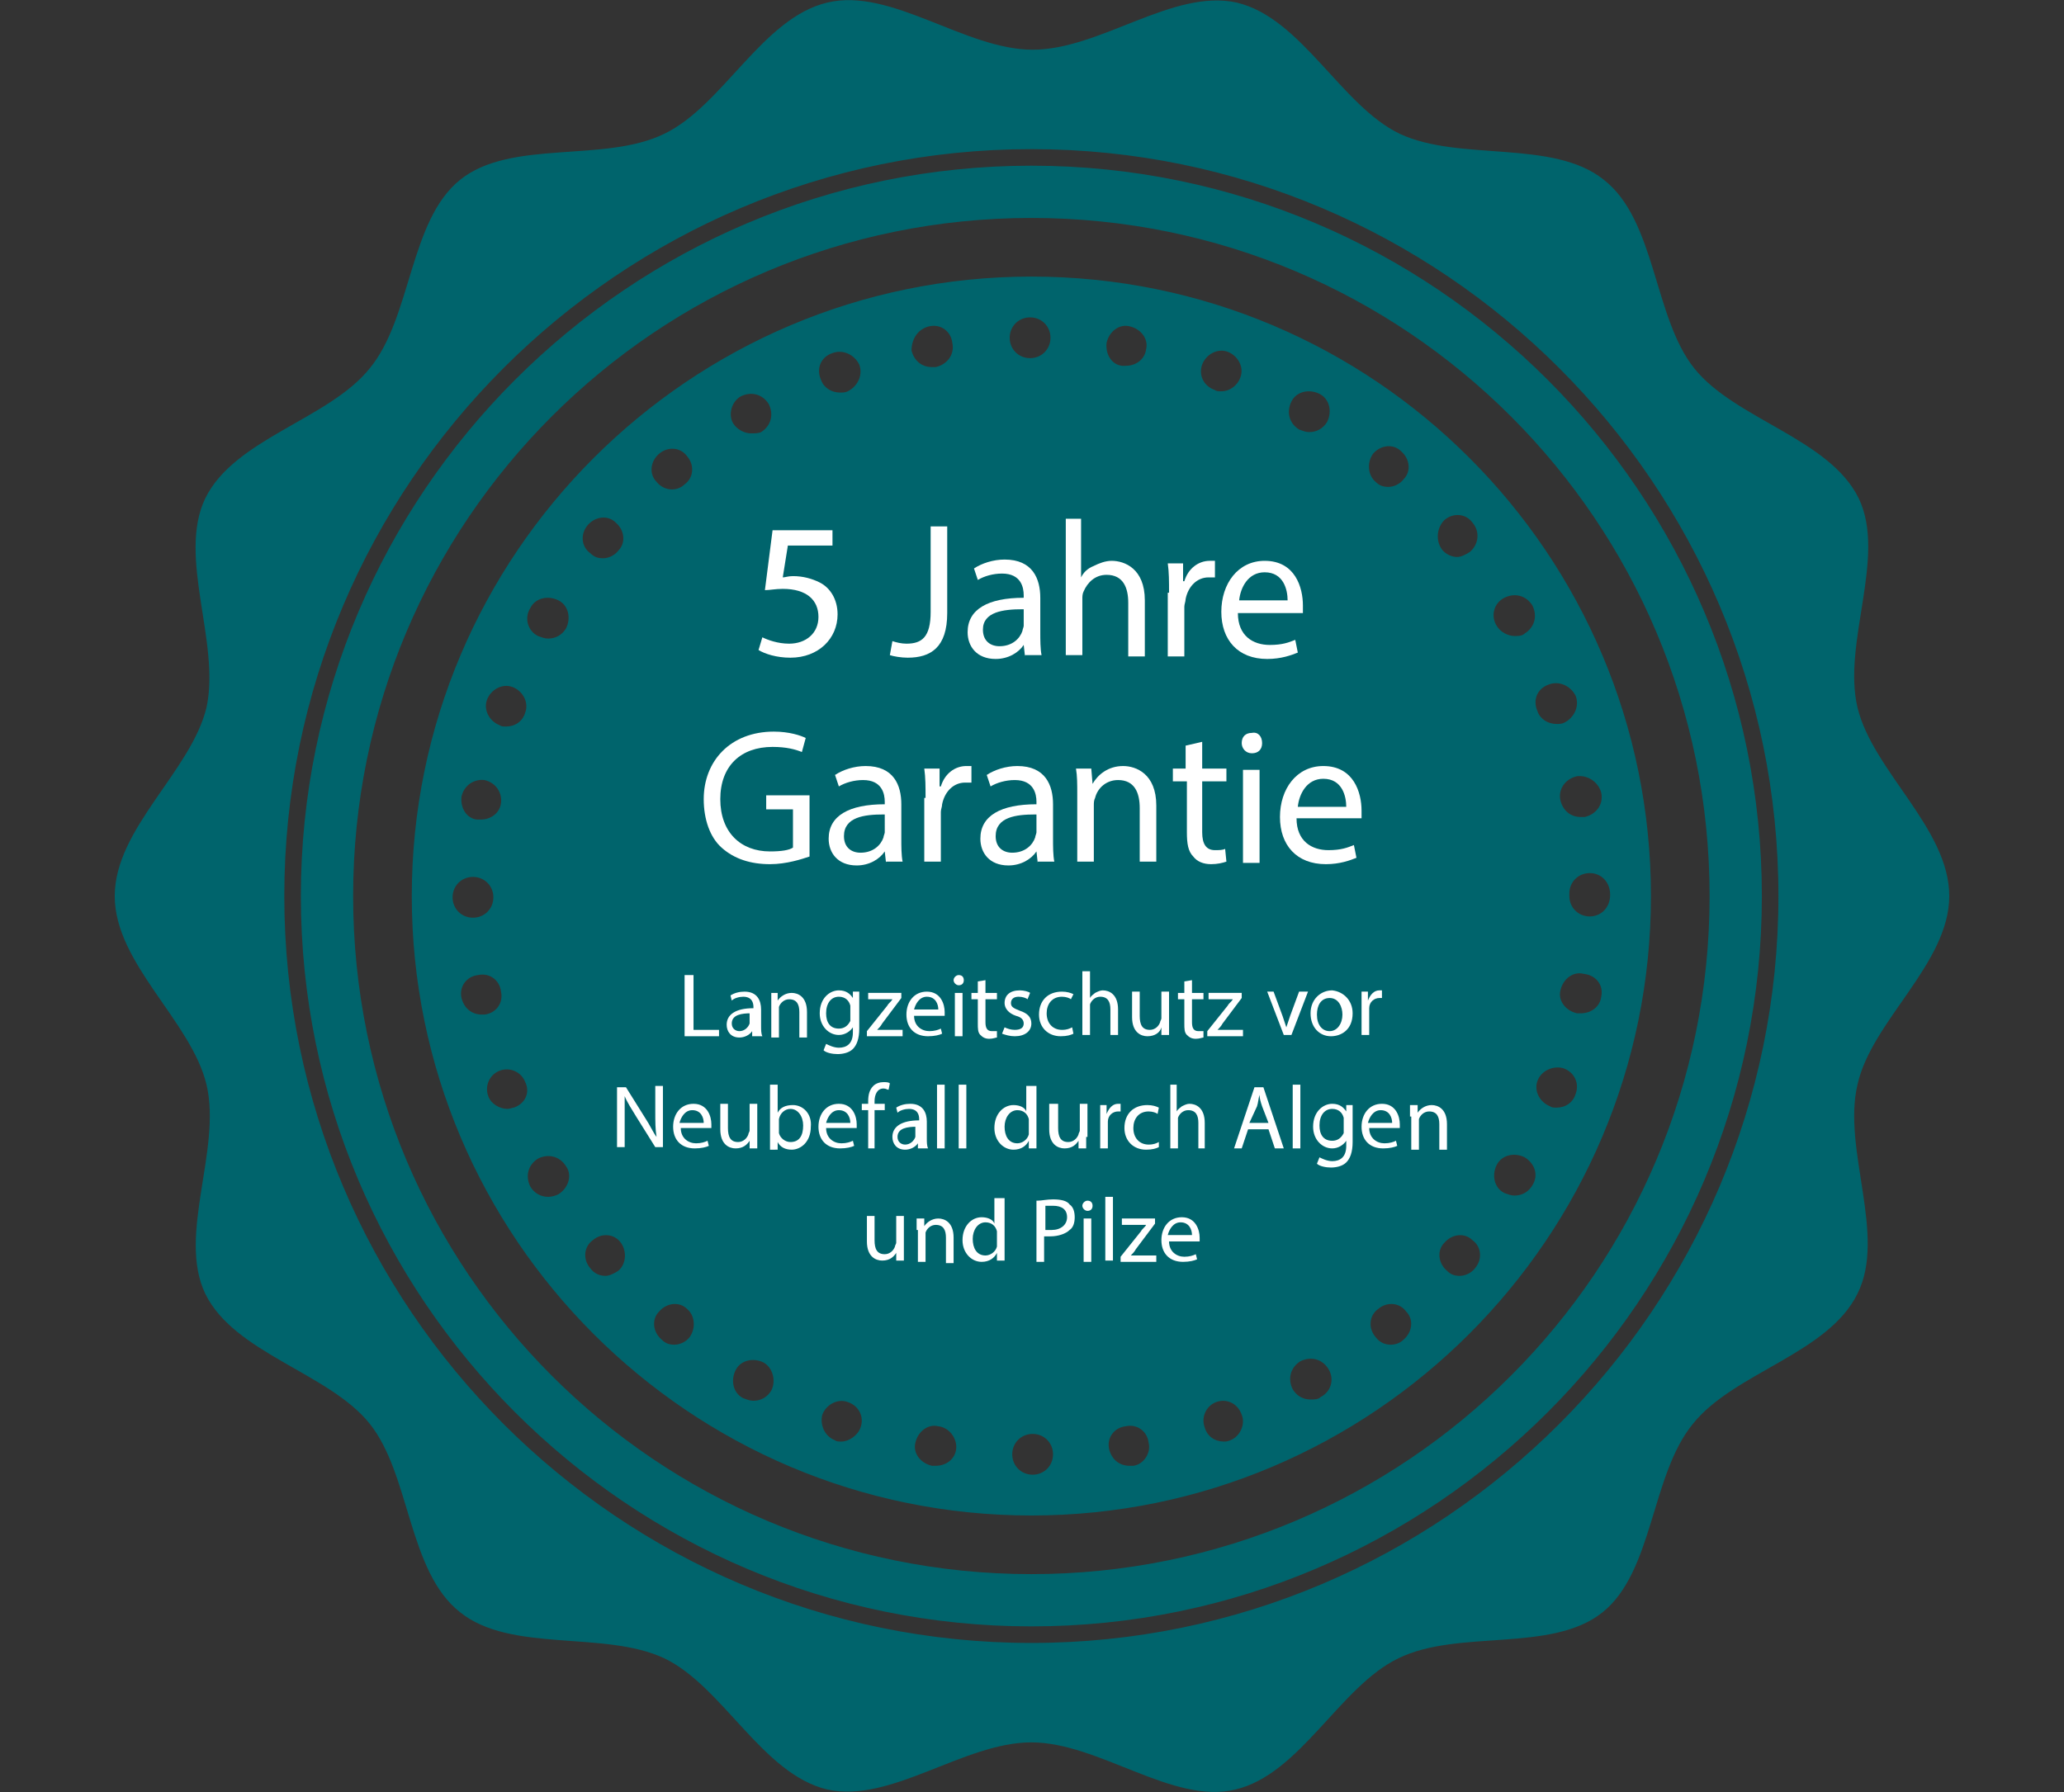 <?xml version="1.0" encoding="utf-8"?>
<!-- Generator: Adobe Illustrator 26.5.3, SVG Export Plug-In . SVG Version: 6.00 Build 0)  -->
<svg version="1.1" id="Ebene_1" xmlns="http://www.w3.org/2000/svg" xmlns:xlink="http://www.w3.org/1999/xlink" x="0px" y="0px"
	 viewBox="0 0 161.9 140.6" style="enable-background:new 0 0 161.9 140.6;" xml:space="preserve">
<rect x="0" y="0" width="161.9" height="140.6" fill="#333333" stroke="none"/>
<style type="text/css">
	.st0{clip-path:url(#SVGID_00000108282499676980905250000011637093628317558428_);fill:#00646C;}
	.st1{fill:#FFFFFF;}
</style>
<g>
	<defs>
		<rect id="SVGID_1_" width="161.9" height="140.6"/>
	</defs>
	<clipPath id="SVGID_00000116920492047839437070000007252378587108541596_">
		<use xlink:href="#SVGID_1_"  style="overflow:visible;"/>
	</clipPath>
	<path style="clip-path:url(#SVGID_00000116920492047839437070000007252378587108541596_);fill:#00646C;" d="M80.9,128.9
		c-32.3,0-58.6-26.3-58.6-58.6s26.3-58.6,58.6-58.6s58.6,26.3,58.6,58.6S113.2,128.9,80.9,128.9 M145.7,85.1c1.1-5,7.2-9.5,7.2-14.8
		s-6-9.8-7.2-14.8c-1.2-5.1,2.3-11.8,0.1-16.4c-2.3-4.7-9.7-6.2-12.9-10.2c-3.2-4-3-11.6-7.1-14.8c-4-3.2-11.3-1.4-16-3.6
		c-4.6-2.2-7.7-9.1-12.8-10.3c-5-1.1-10.7,3.7-16,3.7S69.9-1,64.9,0.2c-5.1,1.2-8.2,8.1-12.8,10.3c-4.7,2.3-12,0.4-16,3.6
		c-4,3.2-3.8,10.8-7.1,14.8c-3.2,4-10.6,5.5-12.9,10.2c-2.2,4.6,1.2,11.3,0.1,16.4C15,60.5,9,65,9,70.3s6,9.8,7.2,14.8
		c1.2,5.1-2.3,11.8-0.1,16.4c2.3,4.7,9.7,6.2,12.9,10.2c3.2,4,3,11.6,7.1,14.8c4,3.2,11.3,1.4,16,3.6c4.6,2.2,7.7,9.1,12.8,10.3
		c5,1.1,10.7-3.7,16-3.7s11.1,4.9,16,3.7c5.1-1.2,8.2-8.1,12.8-10.3c4.7-2.3,12-0.4,16-3.6c4-3.2,3.8-10.8,7.1-14.8
		c3.2-4,10.6-5.5,12.9-10.2C148,96.9,144.5,90.2,145.7,85.1 M80.9,123.5c-29.4,0-53.2-23.8-53.2-53.2s23.8-53.2,53.2-53.2
		s53.2,23.8,53.2,53.2S110.3,123.5,80.9,123.5 M80.9,13c-31.6,0-57.3,25.7-57.3,57.3s25.7,57.3,57.3,57.3s57.3-25.7,57.3-57.3
		S112.5,13,80.9,13 M126.3,70.2L126.3,70.2c0,1-0.7,1.7-1.6,1.7c-0.9,0-1.6-0.7-1.6-1.6v-0.1c0,0,0-0.1,0-0.1c0-0.9,0.7-1.6,1.6-1.6
		C125.6,68.5,126.3,69.2,126.3,70.2L126.3,70.2z M125.6,78.2c-0.1,0.8-0.8,1.3-1.6,1.3c-0.1,0-0.2,0-0.3,0c-0.9-0.2-1.5-1-1.3-1.8h0
		c0.2-0.9,1-1.5,1.8-1.3C125.2,76.5,125.8,77.3,125.6,78.2 M123.6,85.8c-0.2,0.7-0.8,1.1-1.5,1.1c-0.2,0-0.4,0-0.5-0.1
		c-0.8-0.3-1.3-1.2-1-2c0.3-0.8,1.2-1.2,2-1C123.5,84.1,123.9,85,123.6,85.8 M120.2,93c-0.3,0.5-0.8,0.8-1.4,0.8
		c-0.3,0-0.5-0.1-0.8-0.2c-0.8-0.4-1-1.4-0.6-2.2c0.4-0.8,1.4-1,2.2-0.6C120.4,91.3,120.7,92.2,120.2,93 M118,46.9
		c0.8-0.4,1.7-0.2,2.2,0.6c0.4,0.8,0.2,1.7-0.6,2.2c-0.2,0.2-0.5,0.2-0.8,0.2c-0.5,0-1.1-0.3-1.4-0.8h0
		C116.9,48.3,117.2,47.3,118,46.9 M115.7,99.5L115.7,99.5c-0.3,0.4-0.8,0.6-1.2,0.6c-0.4,0-0.7-0.1-1-0.4c-0.7-0.6-0.8-1.6-0.2-2.2
		c0.6-0.7,1.6-0.8,2.2-0.2C116.2,97.8,116.3,98.8,115.7,99.5 M113.3,40.8c0.7-0.6,1.7-0.5,2.2,0.2c0.6,0.7,0.5,1.7-0.2,2.3
		c-0.3,0.2-0.7,0.4-1,0.4c-0.4,0-0.9-0.2-1.2-0.6C112.6,42.4,112.7,41.4,113.3,40.8 M110.1,105.1c-0.3,0.3-0.7,0.4-1,0.4
		c-0.5,0-0.9-0.2-1.2-0.6c-0.6-0.7-0.5-1.7,0.2-2.2c0.7-0.6,1.7-0.5,2.2,0.2C110.9,103.5,110.8,104.5,110.1,105.1 M107.7,35.6
		c0.6-0.7,1.6-0.8,2.2-0.2c0.7,0.6,0.8,1.6,0.2,2.2c-0.3,0.4-0.8,0.6-1.2,0.6c-0.4,0-0.7-0.1-1-0.4
		C107.3,37.3,107.2,36.3,107.7,35.6 M103.6,109.6L103.6,109.6c-0.2,0.2-0.5,0.2-0.8,0.2c-0.6,0-1.1-0.3-1.4-0.8
		c-0.4-0.8-0.2-1.7,0.6-2.2c0.8-0.4,1.7-0.2,2.2,0.6C104.7,108.2,104.4,109.2,103.6,109.6 M101.3,31.5c0.4-0.8,1.4-1,2.2-0.6
		c0.8,0.4,1,1.4,0.6,2.2c-0.3,0.5-0.8,0.8-1.4,0.8c-0.3,0-0.5-0.1-0.8-0.2C101.1,33.2,100.9,32.3,101.3,31.5 M96.5,113
		c-0.2,0.1-0.4,0.1-0.5,0.1c-0.7,0-1.3-0.4-1.5-1.1c-0.3-0.8,0.1-1.7,0.9-2h0c0.8-0.3,1.7,0.1,2,1C97.7,111.7,97.3,112.7,96.5,113
		 M94.3,28.6c0.3-0.8,1.2-1.3,2-1c0.8,0.3,1.3,1.2,1,2c-0.2,0.6-0.8,1.1-1.5,1.1c-0.2,0-0.4,0-0.5-0.1C94.4,30.3,94,29.4,94.3,28.6
		 M88.9,115c-0.1,0-0.2,0-0.3,0c-0.8,0-1.4-0.5-1.6-1.3c-0.2-0.9,0.4-1.7,1.3-1.8c0.9-0.2,1.7,0.4,1.8,1.3
		C90.3,114,89.7,114.9,88.9,115 M86.8,26.9c0.2-0.9,1-1.5,1.8-1.3c0.9,0.2,1.5,1,1.3,1.8c-0.1,0.8-0.8,1.3-1.6,1.3
		c-0.1,0-0.2,0-0.3,0C87.2,28.6,86.7,27.8,86.8,26.9 M81,115.7c-0.9,0-1.6-0.7-1.6-1.6c0-0.9,0.7-1.6,1.6-1.6c0.9,0,1.6,0.7,1.6,1.6
		C82.6,115,81.9,115.7,81,115.7 M80.8,24.9c0.9,0,1.6,0.7,1.6,1.6c0,0.9-0.7,1.6-1.6,1.6c-0.9,0-1.6-0.7-1.6-1.6
		C79.2,25.6,79.9,24.9,80.8,24.9 M75,113.7c-0.1,0.8-0.8,1.3-1.6,1.3c-0.1,0-0.2,0-0.3,0c-0.9-0.2-1.5-1-1.3-1.8
		c0.2-0.9,1-1.5,1.8-1.3C74.5,112,75.1,112.9,75,113.7 M72.9,25.6c0.9-0.2,1.7,0.4,1.8,1.3c0.2,0.9-0.4,1.7-1.3,1.9
		c-0.1,0-0.2,0-0.3,0c-0.8,0-1.4-0.5-1.6-1.3C71.5,26.6,72,25.8,72.9,25.6 M67.5,112c-0.2,0.6-0.9,1.1-1.5,1.1c-0.2,0-0.4,0-0.5-0.1
		c-0.8-0.3-1.2-1.2-1-2c0.3-0.8,1.2-1.3,2-1C67.4,110.3,67.8,111.2,67.5,112 M65.3,27.7c0.8-0.3,1.7,0.1,2.1,0.9
		c0.3,0.8-0.1,1.7-0.9,2.1c-0.2,0.1-0.4,0.1-0.6,0.1c-0.7,0-1.3-0.4-1.5-1C64,28.9,64.4,28,65.3,27.7 M60.5,109.1
		c-0.3,0.5-0.8,0.8-1.4,0.8c-0.3,0-0.5-0.1-0.8-0.2c-0.8-0.4-1-1.4-0.6-2.2c0.4-0.8,1.4-1,2.2-0.6C60.6,107.3,60.9,108.3,60.5,109.1
		 M58.1,31.1c0.8-0.4,1.7-0.2,2.2,0.6c0.4,0.8,0.2,1.7-0.6,2.2C59.5,34,59.2,34,58.9,34c-0.5,0-1.1-0.3-1.4-0.8
		C57.1,32.5,57.4,31.5,58.1,31.1 M54.1,104.9c-0.3,0.4-0.8,0.6-1.2,0.6c-0.4,0-0.7-0.1-1-0.4c-0.7-0.6-0.8-1.6-0.2-2.2
		c0.6-0.7,1.6-0.8,2.2-0.2C54.5,103.2,54.6,104.2,54.1,104.9 M51.7,35.6c0.7-0.6,1.7-0.5,2.2,0.2c0.6,0.7,0.5,1.7-0.2,2.2
		c-0.3,0.3-0.7,0.4-1,0.4c-0.4,0-0.9-0.2-1.2-0.6C50.9,37.2,51,36.2,51.7,35.6 M48.5,99.7c-0.3,0.2-0.7,0.4-1,0.4
		c-0.5,0-0.9-0.2-1.2-0.6c-0.6-0.7-0.5-1.7,0.2-2.2c0.7-0.6,1.7-0.5,2.2,0.2C49.2,98.2,49.1,99.2,48.5,99.7 M46.1,41.2
		c0.6-0.7,1.6-0.8,2.2-0.2c0.7,0.6,0.8,1.6,0.2,2.2c-0.3,0.4-0.8,0.6-1.2,0.6c-0.4,0-0.7-0.1-1-0.4C45.6,42.9,45.5,41.9,46.1,41.2
		 M43.8,93.7c-0.2,0.1-0.5,0.2-0.8,0.2c-0.6,0-1.1-0.3-1.4-0.8c-0.4-0.8-0.2-1.7,0.6-2.2c0.8-0.4,1.7-0.2,2.2,0.6
		C44.9,92.2,44.6,93.2,43.8,93.7 M40.3,86.9C40.2,86.9,40,87,39.8,87c-0.6,0-1.3-0.4-1.5-1c-0.3-0.8,0.1-1.7,0.9-2
		c0.8-0.3,1.7,0.1,2,0.9C41.6,85.7,41.2,86.6,40.3,86.9 M37.8,79.6c-0.8,0-1.4-0.5-1.6-1.3c-0.2-0.9,0.4-1.7,1.3-1.8
		c0.9-0.2,1.7,0.4,1.8,1.3c0.2,0.9-0.4,1.7-1.3,1.8C38,79.6,37.9,79.6,37.8,79.6 M35.5,70.4c0-0.9,0.7-1.6,1.6-1.6
		c0.9,0,1.6,0.7,1.6,1.6c0,0.9-0.7,1.6-1.6,1.6S35.5,71.3,35.5,70.4 M36.2,62.5c0.2-0.9,1-1.4,1.8-1.3c0.9,0.2,1.4,1,1.3,1.8
		c-0.1,0.8-0.8,1.3-1.6,1.3c-0.1,0-0.2,0-0.3,0C36.6,64.2,36.1,63.4,36.2,62.5 M38.2,54.9c0.3-0.8,1.2-1.3,2-1c0.8,0.3,1.3,1.2,1,2
		C41,56.6,40.4,57,39.7,57c-0.2,0-0.4,0-0.5-0.1C38.4,56.6,37.9,55.7,38.2,54.9 M41.6,47.7c0.4-0.8,1.4-1,2.2-0.6
		c0.8,0.4,1,1.4,0.6,2.2c-0.3,0.5-0.8,0.8-1.4,0.8c-0.3,0-0.5-0.1-0.8-0.2C41.4,49.5,41.1,48.5,41.6,47.7 M121.5,53.7
		c0.8-0.3,1.7,0.1,2.1,0.9c0.3,0.8-0.1,1.7-0.9,2.1c-0.2,0.1-0.4,0.1-0.6,0.1c-0.7,0-1.3-0.4-1.5-1C120.2,54.9,120.6,54,121.5,53.7
		 M125.6,62.2c0.2,0.9-0.4,1.7-1.3,1.9c-0.1,0-0.2,0-0.3,0c-0.8,0-1.4-0.5-1.6-1.3c-0.2-0.9,0.4-1.7,1.3-1.9
		C124.6,60.8,125.4,61.4,125.6,62.2 M80.9,21.7c-26.8,0-48.6,21.8-48.6,48.6c0,26.8,21.8,48.6,48.6,48.6s48.6-21.8,48.6-48.6
		C129.5,43.5,107.8,21.7,80.9,21.7"/>
</g>
<g>
	<path class="st1" d="M65.6,42.8h-3.8l-0.4,2.5c0.2,0,0.4-0.1,0.8-0.1c0.8,0,1.5,0.2,2.1,0.5c0.8,0.4,1.4,1.3,1.4,2.5
		c0,1.9-1.5,3.4-3.7,3.4c-1.1,0-2-0.3-2.5-0.6l0.3-1c0.4,0.2,1.2,0.5,2.1,0.5c1.3,0,2.3-0.8,2.3-2.1c0-1.3-0.9-2.2-2.8-2.2
		c-0.6,0-1,0.1-1.4,0.1l0.6-4.7h4.7V42.8z"/>
	<path class="st1" d="M73,41.3h1.3v6.8c0,2.7-1.3,3.5-3.1,3.5c-0.5,0-1.1-0.1-1.4-0.2l0.2-1.1c0.3,0.1,0.7,0.2,1.1,0.2
		c1.2,0,1.9-0.5,1.9-2.5V41.3z"/>
	<path class="st1" d="M80.4,51.5l-0.1-0.9h0c-0.4,0.6-1.2,1.1-2.2,1.1c-1.5,0-2.2-1-2.2-2.1c0-1.8,1.6-2.7,4.4-2.7v-0.2
		c0-0.6-0.2-1.7-1.7-1.7c-0.7,0-1.4,0.2-1.9,0.5l-0.3-0.9c0.6-0.4,1.5-0.7,2.4-0.7c2.2,0,2.8,1.5,2.8,3v2.7c0,0.6,0,1.3,0.1,1.8
		H80.4z M80.2,47.8c-1.5,0-3.1,0.2-3.1,1.6c0,0.9,0.6,1.3,1.3,1.3c1,0,1.6-0.6,1.8-1.2c0-0.1,0.1-0.3,0.1-0.4V47.8z"/>
	<path class="st1" d="M83.5,40.7h1.3v4.6h0c0.2-0.4,0.5-0.7,1-0.9c0.4-0.2,0.9-0.4,1.4-0.4c1,0,2.6,0.6,2.6,3.1v4.4h-1.3v-4.2
		c0-1.2-0.4-2.2-1.7-2.2c-0.9,0-1.5,0.6-1.8,1.3c-0.1,0.2-0.1,0.4-0.1,0.6v4.4h-1.3V40.7z"/>
	<path class="st1" d="M91.7,46.5c0-0.9,0-1.6-0.1-2.3h1.2l0,1.4h0.1c0.3-1,1.1-1.6,2-1.6c0.2,0,0.3,0,0.4,0v1.3c-0.1,0-0.3,0-0.5,0
		c-0.9,0-1.6,0.7-1.8,1.7c0,0.2-0.1,0.4-0.1,0.6v3.9h-1.3V46.5z"/>
	<path class="st1" d="M97.1,48.1c0,1.8,1.2,2.5,2.5,2.5c1,0,1.5-0.2,2-0.4l0.2,1c-0.5,0.2-1.3,0.5-2.4,0.5c-2.3,0-3.6-1.5-3.6-3.7
		s1.3-4,3.4-4c2.4,0,3,2.1,3,3.5c0,0.3,0,0.5,0,0.6H97.1z M101,47.1c0-0.8-0.3-2.2-1.8-2.2c-1.3,0-1.9,1.2-2,2.2H101z"/>
</g>
<g>
	<path class="st1" d="M63.5,67.2c-0.6,0.2-1.8,0.6-3.1,0.6c-1.5,0-2.8-0.4-3.8-1.3c-0.9-0.8-1.4-2.2-1.4-3.8c0-3,2.1-5.3,5.5-5.3
		c1.2,0,2.1,0.3,2.5,0.5l-0.3,1.1c-0.5-0.2-1.2-0.4-2.3-0.4c-2.5,0-4.1,1.5-4.1,4.1c0,2.6,1.6,4.1,3.9,4.1c0.9,0,1.5-0.1,1.8-0.3v-3
		h-2.1v-1.1h3.4V67.2z"/>
	<path class="st1" d="M69.5,67.7l-0.1-0.9h0c-0.4,0.6-1.2,1.1-2.2,1.1c-1.5,0-2.2-1-2.2-2.1c0-1.8,1.6-2.7,4.4-2.7v-0.2
		c0-0.6-0.2-1.7-1.7-1.7c-0.7,0-1.4,0.2-1.9,0.5l-0.3-0.9c0.6-0.4,1.5-0.7,2.4-0.7c2.2,0,2.8,1.5,2.8,3v2.7c0,0.6,0,1.3,0.1,1.8
		H69.5z M69.3,63.9c-1.5,0-3.1,0.2-3.1,1.7c0,0.9,0.6,1.3,1.3,1.3c1,0,1.6-0.6,1.8-1.2c0-0.1,0.1-0.3,0.1-0.4V63.9z"/>
	<path class="st1" d="M72.6,62.6c0-0.9,0-1.6-0.1-2.3h1.2l0,1.4h0.1c0.3-1,1.1-1.6,2-1.6c0.2,0,0.3,0,0.4,0v1.3c-0.1,0-0.3,0-0.5,0
		c-0.9,0-1.6,0.7-1.8,1.7c0,0.2-0.1,0.4-0.1,0.6v3.9h-1.3V62.6z"/>
	<path class="st1" d="M81.4,67.7l-0.1-0.9h0c-0.4,0.6-1.2,1.1-2.2,1.1c-1.5,0-2.2-1-2.2-2.1c0-1.8,1.6-2.7,4.4-2.7v-0.2
		c0-0.6-0.2-1.7-1.7-1.7c-0.7,0-1.4,0.2-1.9,0.5l-0.3-0.9c0.6-0.4,1.5-0.7,2.4-0.7c2.2,0,2.8,1.5,2.8,3v2.7c0,0.6,0,1.3,0.1,1.8
		H81.4z M81.2,63.9c-1.5,0-3.1,0.2-3.1,1.7c0,0.9,0.6,1.3,1.3,1.3c1,0,1.6-0.6,1.8-1.2c0-0.1,0.1-0.3,0.1-0.4V63.9z"/>
	<path class="st1" d="M84.5,62.3c0-0.8,0-1.4-0.1-2h1.2l0.1,1.2h0c0.4-0.7,1.2-1.4,2.4-1.4c1,0,2.6,0.6,2.6,3.1v4.4h-1.3v-4.2
		c0-1.2-0.4-2.2-1.7-2.2c-0.9,0-1.6,0.6-1.8,1.4c-0.1,0.2-0.1,0.4-0.1,0.6v4.4h-1.3V62.3z"/>
	<path class="st1" d="M94.3,58.2v2.1h1.9v1h-1.9v4c0,0.9,0.3,1.4,1,1.4c0.3,0,0.6,0,0.8-0.1l0.1,1c-0.3,0.1-0.7,0.2-1.2,0.2
		c-0.6,0-1.1-0.2-1.4-0.6c-0.4-0.4-0.5-1-0.5-1.9v-4h-1.1v-1H93v-1.8L94.3,58.2z"/>
	<path class="st1" d="M99,58.3c0,0.5-0.3,0.8-0.8,0.8c-0.5,0-0.8-0.4-0.8-0.8c0-0.5,0.3-0.8,0.8-0.8C98.7,57.4,99,57.8,99,58.3z
		 M97.5,67.7v-7.3h1.3v7.3H97.5z"/>
	<path class="st1" d="M101.7,64.2c0,1.8,1.2,2.5,2.5,2.5c1,0,1.5-0.2,2-0.4l0.2,1c-0.5,0.2-1.3,0.5-2.4,0.5c-2.3,0-3.6-1.5-3.6-3.7
		s1.3-4,3.4-4c2.4,0,3,2.1,3,3.5c0,0.3,0,0.5,0,0.6H101.7z M105.6,63.3c0-0.8-0.3-2.2-1.8-2.2c-1.3,0-1.9,1.2-2,2.2H105.6z"/>
</g>
<g>
	<path class="st1" d="M53.8,76.5h0.6v4.3h2v0.5h-2.7V76.5z"/>
	<path class="st1" d="M59,81.3l0-0.4h0c-0.2,0.3-0.6,0.5-1,0.5c-0.7,0-1-0.5-1-1c0-0.8,0.7-1.3,2.1-1.3V79c0-0.3-0.1-0.8-0.8-0.8
		c-0.3,0-0.7,0.1-0.9,0.3l-0.1-0.4c0.3-0.2,0.7-0.3,1.1-0.3c1,0,1.3,0.7,1.3,1.4v1.3c0,0.3,0,0.6,0.1,0.8H59z M58.9,79.5
		c-0.7,0-1.5,0.1-1.5,0.8c0,0.4,0.3,0.6,0.6,0.6c0.4,0,0.7-0.3,0.8-0.6c0-0.1,0-0.1,0-0.2V79.5z"/>
	<path class="st1" d="M60.5,78.8c0-0.4,0-0.6,0-0.9H61l0,0.6h0c0.2-0.3,0.6-0.6,1.1-0.6c0.5,0,1.2,0.3,1.2,1.5v2h-0.6v-2
		c0-0.6-0.2-1-0.8-1c-0.4,0-0.7,0.3-0.8,0.6c0,0.1,0,0.2,0,0.3v2.1h-0.6V78.8z"/>
	<path class="st1" d="M67.4,77.8c0,0.2,0,0.5,0,0.9v2c0,0.8-0.2,1.3-0.5,1.6c-0.3,0.3-0.8,0.4-1.2,0.4c-0.4,0-0.9-0.1-1.1-0.3
		l0.2-0.5c0.2,0.1,0.6,0.3,1,0.3c0.6,0,1.1-0.3,1.1-1.2v-0.4h0c-0.2,0.3-0.6,0.6-1.1,0.6c-0.8,0-1.5-0.7-1.5-1.7
		c0-1.2,0.8-1.8,1.5-1.8c0.6,0,0.9,0.3,1.1,0.6h0l0-0.5H67.4z M66.7,79.2c0-0.1,0-0.2,0-0.3c-0.1-0.4-0.4-0.7-0.9-0.7
		c-0.6,0-1,0.5-1,1.3c0,0.7,0.3,1.2,1,1.2c0.4,0,0.7-0.2,0.9-0.6c0-0.1,0-0.2,0-0.3V79.2z"/>
	<path class="st1" d="M68,80.9l1.6-2c0.1-0.2,0.3-0.3,0.4-0.5v0h-1.9v-0.5h2.6l0,0.4l-1.5,2c-0.1,0.2-0.3,0.4-0.4,0.5v0h2v0.5H68
		V80.9z"/>
	<path class="st1" d="M71.7,79.7c0,0.8,0.6,1.2,1.2,1.2c0.4,0,0.7-0.1,0.9-0.2l0.1,0.4c-0.2,0.1-0.6,0.2-1.1,0.2
		c-1.1,0-1.7-0.7-1.7-1.7c0-1,0.6-1.8,1.6-1.8c1.1,0,1.4,1,1.4,1.6c0,0.1,0,0.2,0,0.3H71.7z M73.6,79.2c0-0.4-0.2-1-0.9-1
		c-0.6,0-0.9,0.6-1,1H73.6z"/>
	<path class="st1" d="M75.6,76.9c0,0.2-0.1,0.4-0.4,0.4c-0.2,0-0.4-0.2-0.4-0.4c0-0.2,0.2-0.4,0.4-0.4
		C75.5,76.5,75.6,76.7,75.6,76.9z M74.9,81.3v-3.4h0.6v3.4H74.9z"/>
	<path class="st1" d="M77.3,76.9v1h0.9v0.5h-0.9v1.8c0,0.4,0.1,0.7,0.5,0.7c0.2,0,0.3,0,0.4,0l0,0.5c-0.1,0-0.3,0.1-0.6,0.1
		c-0.3,0-0.5-0.1-0.7-0.3c-0.2-0.2-0.2-0.5-0.2-0.9v-1.9h-0.5v-0.5h0.5V77L77.3,76.9z"/>
	<path class="st1" d="M78.8,80.6c0.2,0.1,0.5,0.2,0.8,0.2c0.5,0,0.7-0.2,0.7-0.5c0-0.3-0.2-0.5-0.6-0.6c-0.6-0.2-0.9-0.6-0.9-1
		c0-0.6,0.4-1,1.2-1c0.3,0,0.7,0.1,0.8,0.2l-0.2,0.5c-0.1-0.1-0.4-0.2-0.7-0.2c-0.4,0-0.6,0.2-0.6,0.5c0,0.3,0.2,0.4,0.7,0.6
		c0.6,0.2,0.9,0.5,0.9,1c0,0.6-0.5,1-1.3,1c-0.4,0-0.7-0.1-1-0.2L78.8,80.6z"/>
	<path class="st1" d="M84.2,81.1c-0.2,0.1-0.5,0.2-1,0.2c-1,0-1.7-0.7-1.7-1.7c0-1.1,0.7-1.8,1.8-1.8c0.4,0,0.7,0.1,0.9,0.2L84,78.4
		c-0.1-0.1-0.4-0.2-0.7-0.2c-0.8,0-1.2,0.6-1.2,1.3c0,0.8,0.5,1.3,1.2,1.3c0.4,0,0.6-0.1,0.8-0.2L84.2,81.1z"/>
	<path class="st1" d="M84.9,76.2h0.6v2.1h0c0.1-0.2,0.3-0.3,0.4-0.4c0.2-0.1,0.4-0.2,0.6-0.2c0.5,0,1.2,0.3,1.2,1.5v2h-0.6v-2
		c0-0.6-0.2-1-0.8-1c-0.4,0-0.7,0.3-0.8,0.6c0,0.1,0,0.2,0,0.3v2.1h-0.6V76.2z"/>
	<path class="st1" d="M91.7,80.3c0,0.4,0,0.7,0,0.9h-0.6l0-0.6h0C91,81,90.6,81.3,90,81.3c-0.5,0-1.2-0.3-1.2-1.5v-2h0.6v1.9
		c0,0.7,0.2,1.1,0.8,1.1c0.4,0,0.7-0.3,0.8-0.6c0-0.1,0.1-0.2,0.1-0.3v-2.1h0.6V80.3z"/>
	<path class="st1" d="M93.5,76.9v1h0.9v0.5h-0.9v1.8c0,0.4,0.1,0.7,0.5,0.7c0.2,0,0.3,0,0.4,0l0,0.5c-0.1,0-0.3,0.1-0.6,0.1
		c-0.3,0-0.5-0.1-0.7-0.3c-0.2-0.2-0.2-0.5-0.2-0.9v-1.9h-0.5v-0.5h0.5V77L93.5,76.9z"/>
	<path class="st1" d="M94.7,80.9l1.6-2c0.1-0.2,0.3-0.3,0.4-0.5v0h-1.9v-0.5h2.6l0,0.4l-1.5,2c-0.1,0.2-0.3,0.4-0.4,0.5v0h2v0.5
		h-2.8V80.9z"/>
	<path class="st1" d="M99.9,77.8l0.7,1.9c0.1,0.3,0.2,0.6,0.3,0.9h0c0.1-0.3,0.2-0.6,0.3-0.9l0.7-1.9h0.7l-1.3,3.4h-0.6l-1.3-3.4
		H99.9z"/>
	<path class="st1" d="M106.1,79.5c0,1.3-0.9,1.8-1.7,1.8c-0.9,0-1.6-0.7-1.6-1.8c0-1.1,0.8-1.8,1.7-1.8
		C105.4,77.8,106.1,78.5,106.1,79.5z M103.3,79.6c0,0.8,0.4,1.3,1,1.3c0.6,0,1-0.6,1-1.3c0-0.6-0.3-1.3-1-1.3S103.3,78.9,103.3,79.6
		z"/>
	<path class="st1" d="M106.8,78.9c0-0.4,0-0.8,0-1.1h0.5l0,0.7h0c0.2-0.5,0.5-0.8,0.9-0.8c0.1,0,0.1,0,0.2,0v0.6c-0.1,0-0.1,0-0.2,0
		c-0.4,0-0.8,0.3-0.8,0.8c0,0.1,0,0.2,0,0.3v1.8h-0.6V78.9z"/>
</g>
<g>
	<path class="st1" d="M48.4,90.1v-4.8h0.7l1.5,2.4c0.4,0.6,0.6,1.1,0.9,1.5l0,0c-0.1-0.6-0.1-1.2-0.1-2v-2H52v4.8h-0.6l-1.5-2.4
		c-0.3-0.5-0.7-1.1-0.9-1.6l0,0c0,0.6,0,1.2,0,2v2H48.4z"/>
	<path class="st1" d="M53.4,88.5c0,0.8,0.6,1.2,1.2,1.2c0.4,0,0.7-0.1,0.9-0.2l0.1,0.4c-0.2,0.1-0.6,0.2-1.1,0.2
		c-1.1,0-1.7-0.7-1.7-1.7c0-1,0.6-1.8,1.6-1.8c1.1,0,1.4,1,1.4,1.6c0,0.1,0,0.2,0,0.3H53.4z M55.2,88.1c0-0.4-0.2-1-0.9-1
		c-0.6,0-0.9,0.6-1,1H55.2z"/>
	<path class="st1" d="M59.4,89.2c0,0.4,0,0.7,0,0.9h-0.6l0-0.6h0c-0.2,0.3-0.5,0.6-1.1,0.6c-0.5,0-1.2-0.3-1.2-1.5v-2h0.6v1.9
		c0,0.7,0.2,1.1,0.8,1.1c0.4,0,0.7-0.3,0.8-0.6c0-0.1,0.1-0.2,0.1-0.3v-2.1h0.6V89.2z"/>
	<path class="st1" d="M60.4,90.1c0-0.2,0-0.6,0-0.9v-4.1h0.6v2.2h0c0.2-0.4,0.6-0.6,1.2-0.6c0.8,0,1.5,0.7,1.4,1.7
		c0,1.2-0.8,1.8-1.5,1.8c-0.5,0-0.9-0.2-1.1-0.6h0l0,0.6H60.4z M61.1,88.7c0,0.1,0,0.2,0,0.2c0.1,0.4,0.5,0.7,0.9,0.7
		c0.7,0,1-0.5,1-1.3c0-0.7-0.4-1.3-1-1.3c-0.4,0-0.8,0.3-0.9,0.8c0,0.1,0,0.2,0,0.3V88.7z"/>
	<path class="st1" d="M64.8,88.5c0,0.8,0.6,1.2,1.2,1.2c0.4,0,0.7-0.1,0.9-0.2l0.1,0.4c-0.2,0.1-0.6,0.2-1.1,0.2
		c-1.1,0-1.7-0.7-1.7-1.7c0-1,0.6-1.8,1.6-1.8c1.1,0,1.4,1,1.4,1.6c0,0.1,0,0.2,0,0.3H64.8z M66.7,88.1c0-0.4-0.2-1-0.9-1
		c-0.6,0-0.9,0.6-1,1H66.7z"/>
	<path class="st1" d="M68.1,90.1v-3h-0.5v-0.5h0.5v-0.2c0-0.5,0.1-0.9,0.4-1.2c0.2-0.2,0.5-0.3,0.8-0.3c0.2,0,0.4,0,0.5,0.1
		l-0.1,0.5c-0.1,0-0.2-0.1-0.4-0.1c-0.5,0-0.7,0.5-0.7,1v0.2h0.8v0.5h-0.8v3H68.1z"/>
	<path class="st1" d="M72,90.1l0-0.4h0c-0.2,0.3-0.6,0.5-1,0.5c-0.7,0-1-0.5-1-1c0-0.8,0.7-1.3,2.1-1.3v-0.1c0-0.3-0.1-0.8-0.8-0.8
		c-0.3,0-0.7,0.1-0.9,0.3l-0.1-0.4c0.3-0.2,0.7-0.3,1.1-0.3c1,0,1.3,0.7,1.3,1.4v1.3c0,0.3,0,0.6,0.1,0.8H72z M71.9,88.4
		c-0.7,0-1.5,0.1-1.5,0.8c0,0.4,0.3,0.6,0.6,0.6c0.4,0,0.7-0.3,0.8-0.6c0-0.1,0-0.1,0-0.2V88.4z"/>
	<path class="st1" d="M73.5,85.1h0.6v5h-0.6V85.1z"/>
	<path class="st1" d="M75.2,85.1h0.6v5h-0.6V85.1z"/>
	<path class="st1" d="M81.3,85.1v4.1c0,0.3,0,0.7,0,0.9h-0.6l0-0.6h0c-0.2,0.4-0.6,0.7-1.2,0.7c-0.8,0-1.5-0.7-1.5-1.7
		c0-1.1,0.7-1.8,1.5-1.8c0.5,0,0.9,0.2,1,0.5h0v-2H81.3z M80.7,88.1c0-0.1,0-0.2,0-0.3c-0.1-0.4-0.4-0.7-0.9-0.7c-0.6,0-1,0.6-1,1.3
		c0,0.7,0.3,1.3,1,1.3c0.4,0,0.8-0.3,0.9-0.7c0-0.1,0-0.2,0-0.3V88.1z"/>
	<path class="st1" d="M85.2,89.2c0,0.4,0,0.7,0,0.9h-0.6l0-0.6h0c-0.2,0.3-0.5,0.6-1.1,0.6c-0.5,0-1.2-0.3-1.2-1.5v-2H83v1.9
		c0,0.7,0.2,1.1,0.8,1.1c0.4,0,0.7-0.3,0.8-0.6c0-0.1,0.1-0.2,0.1-0.3v-2.1h0.6V89.2z"/>
	<path class="st1" d="M86.3,87.8c0-0.4,0-0.8,0-1.1h0.5l0,0.7h0c0.2-0.5,0.5-0.8,0.9-0.8c0.1,0,0.1,0,0.2,0v0.6c-0.1,0-0.1,0-0.2,0
		c-0.4,0-0.8,0.3-0.8,0.8c0,0.1,0,0.2,0,0.3v1.8h-0.6V87.8z"/>
	<path class="st1" d="M90.9,90c-0.2,0.1-0.5,0.2-1,0.2c-1,0-1.7-0.7-1.7-1.7c0-1.1,0.7-1.8,1.8-1.8c0.4,0,0.7,0.1,0.9,0.2l-0.1,0.5
		c-0.1-0.1-0.4-0.2-0.7-0.2c-0.8,0-1.2,0.6-1.2,1.3c0,0.8,0.5,1.3,1.2,1.3c0.4,0,0.6-0.1,0.8-0.2L90.9,90z"/>
	<path class="st1" d="M91.7,85.1h0.6v2.1h0c0.1-0.2,0.3-0.3,0.4-0.4c0.2-0.1,0.4-0.2,0.6-0.2c0.5,0,1.2,0.3,1.2,1.5v2H94v-2
		c0-0.6-0.2-1-0.8-1c-0.4,0-0.7,0.3-0.8,0.6c0,0.1,0,0.2,0,0.3v2.1h-0.6V85.1z"/>
	<path class="st1" d="M97.9,88.6l-0.5,1.5h-0.6l1.6-4.8h0.7l1.6,4.8h-0.7l-0.5-1.5H97.9z M99.5,88.1L99,86.8
		c-0.1-0.3-0.2-0.6-0.2-0.9h0c-0.1,0.3-0.1,0.6-0.2,0.9L98,88.1H99.5z"/>
	<path class="st1" d="M101.4,85.1h0.6v5h-0.6V85.1z"/>
	<path class="st1" d="M106.1,86.7c0,0.2,0,0.5,0,0.9v2c0,0.8-0.2,1.3-0.5,1.6c-0.3,0.3-0.8,0.4-1.2,0.4c-0.4,0-0.9-0.1-1.1-0.3
		l0.2-0.5c0.2,0.1,0.6,0.3,1,0.3c0.6,0,1.1-0.3,1.1-1.2v-0.4h0c-0.2,0.3-0.6,0.6-1.1,0.6c-0.8,0-1.5-0.7-1.5-1.7
		c0-1.2,0.8-1.8,1.5-1.8c0.6,0,0.9,0.3,1.1,0.6h0l0-0.5H106.1z M105.4,88c0-0.1,0-0.2,0-0.3c-0.1-0.4-0.4-0.7-0.9-0.7
		c-0.6,0-1,0.5-1,1.3c0,0.7,0.3,1.2,1,1.2c0.4,0,0.7-0.2,0.9-0.6c0-0.1,0-0.2,0-0.3V88z"/>
	<path class="st1" d="M107.4,88.5c0,0.8,0.6,1.2,1.2,1.2c0.4,0,0.7-0.1,0.9-0.2l0.1,0.4c-0.2,0.1-0.6,0.2-1.1,0.2
		c-1.1,0-1.7-0.7-1.7-1.7c0-1,0.6-1.8,1.6-1.8c1.1,0,1.4,1,1.4,1.6c0,0.1,0,0.2,0,0.3H107.4z M109.2,88.1c0-0.4-0.2-1-0.9-1
		c-0.6,0-0.9,0.6-1,1H109.2z"/>
	<path class="st1" d="M110.6,87.6c0-0.4,0-0.6,0-0.9h0.6l0,0.6h0c0.2-0.3,0.6-0.6,1.1-0.6c0.5,0,1.2,0.3,1.2,1.5v2h-0.6v-2
		c0-0.6-0.2-1-0.8-1c-0.4,0-0.7,0.3-0.8,0.6c0,0.1,0,0.2,0,0.3v2.1h-0.6V87.6z"/>
</g>
<g>
	<path class="st1" d="M70.9,98c0,0.4,0,0.7,0,0.9h-0.6l0-0.6h0c-0.2,0.3-0.5,0.6-1.1,0.6c-0.5,0-1.2-0.3-1.2-1.5v-2h0.6v1.9
		c0,0.7,0.2,1.1,0.8,1.1c0.4,0,0.7-0.3,0.8-0.6c0-0.1,0.1-0.2,0.1-0.3v-2.1h0.6V98z"/>
	<path class="st1" d="M71.9,96.5c0-0.4,0-0.6,0-0.9h0.6l0,0.6h0c0.2-0.3,0.6-0.6,1.1-0.6c0.5,0,1.2,0.3,1.2,1.5v2h-0.6v-2
		c0-0.6-0.2-1-0.8-1c-0.4,0-0.7,0.3-0.8,0.6c0,0.1,0,0.2,0,0.3V99h-0.6V96.5z"/>
	<path class="st1" d="M78.8,93.9v4.1c0,0.3,0,0.7,0,0.9h-0.6l0-0.6h0c-0.2,0.4-0.6,0.7-1.2,0.7c-0.8,0-1.5-0.7-1.5-1.7
		c0-1.1,0.7-1.8,1.5-1.8c0.5,0,0.9,0.2,1,0.5h0v-2H78.8z M78.2,96.9c0-0.1,0-0.2,0-0.3c-0.1-0.4-0.4-0.7-0.9-0.7c-0.6,0-1,0.6-1,1.3
		c0,0.7,0.3,1.3,1,1.3c0.4,0,0.8-0.3,0.9-0.7c0-0.1,0-0.2,0-0.3V96.9z"/>
	<path class="st1" d="M81.4,94.2c0.3,0,0.7-0.1,1.2-0.1c0.6,0,1.1,0.1,1.3,0.4c0.3,0.2,0.4,0.6,0.4,1c0,0.4-0.1,0.8-0.4,1
		c-0.3,0.3-0.9,0.5-1.5,0.5c-0.2,0-0.4,0-0.5,0V99h-0.6V94.2z M82,96.5c0.1,0,0.3,0,0.5,0c0.7,0,1.2-0.4,1.2-1
		c0-0.6-0.4-0.9-1.1-0.9c-0.3,0-0.5,0-0.6,0V96.5z"/>
	<path class="st1" d="M85.7,94.6c0,0.2-0.1,0.4-0.4,0.4c-0.2,0-0.4-0.2-0.4-0.4c0-0.2,0.2-0.4,0.4-0.4
		C85.6,94.2,85.7,94.4,85.7,94.6z M85,99v-3.4h0.6V99H85z"/>
	<path class="st1" d="M86.7,93.9h0.6v5h-0.6V93.9z"/>
	<path class="st1" d="M87.9,98.6l1.6-2c0.1-0.2,0.3-0.3,0.4-0.5v0h-1.9v-0.5h2.6l0,0.4l-1.5,2c-0.1,0.2-0.3,0.4-0.4,0.5v0h2V99h-2.8
		V98.6z"/>
	<path class="st1" d="M91.7,97.4c0,0.8,0.6,1.2,1.2,1.2c0.4,0,0.7-0.1,0.9-0.2l0.1,0.4c-0.2,0.1-0.6,0.2-1.1,0.2
		c-1.1,0-1.7-0.7-1.7-1.7c0-1,0.6-1.8,1.6-1.8c1.1,0,1.4,1,1.4,1.6c0,0.1,0,0.2,0,0.3H91.7z M93.5,96.9c0-0.4-0.2-1-0.9-1
		c-0.6,0-0.9,0.6-1,1H93.5z"/>
</g>
</svg>
